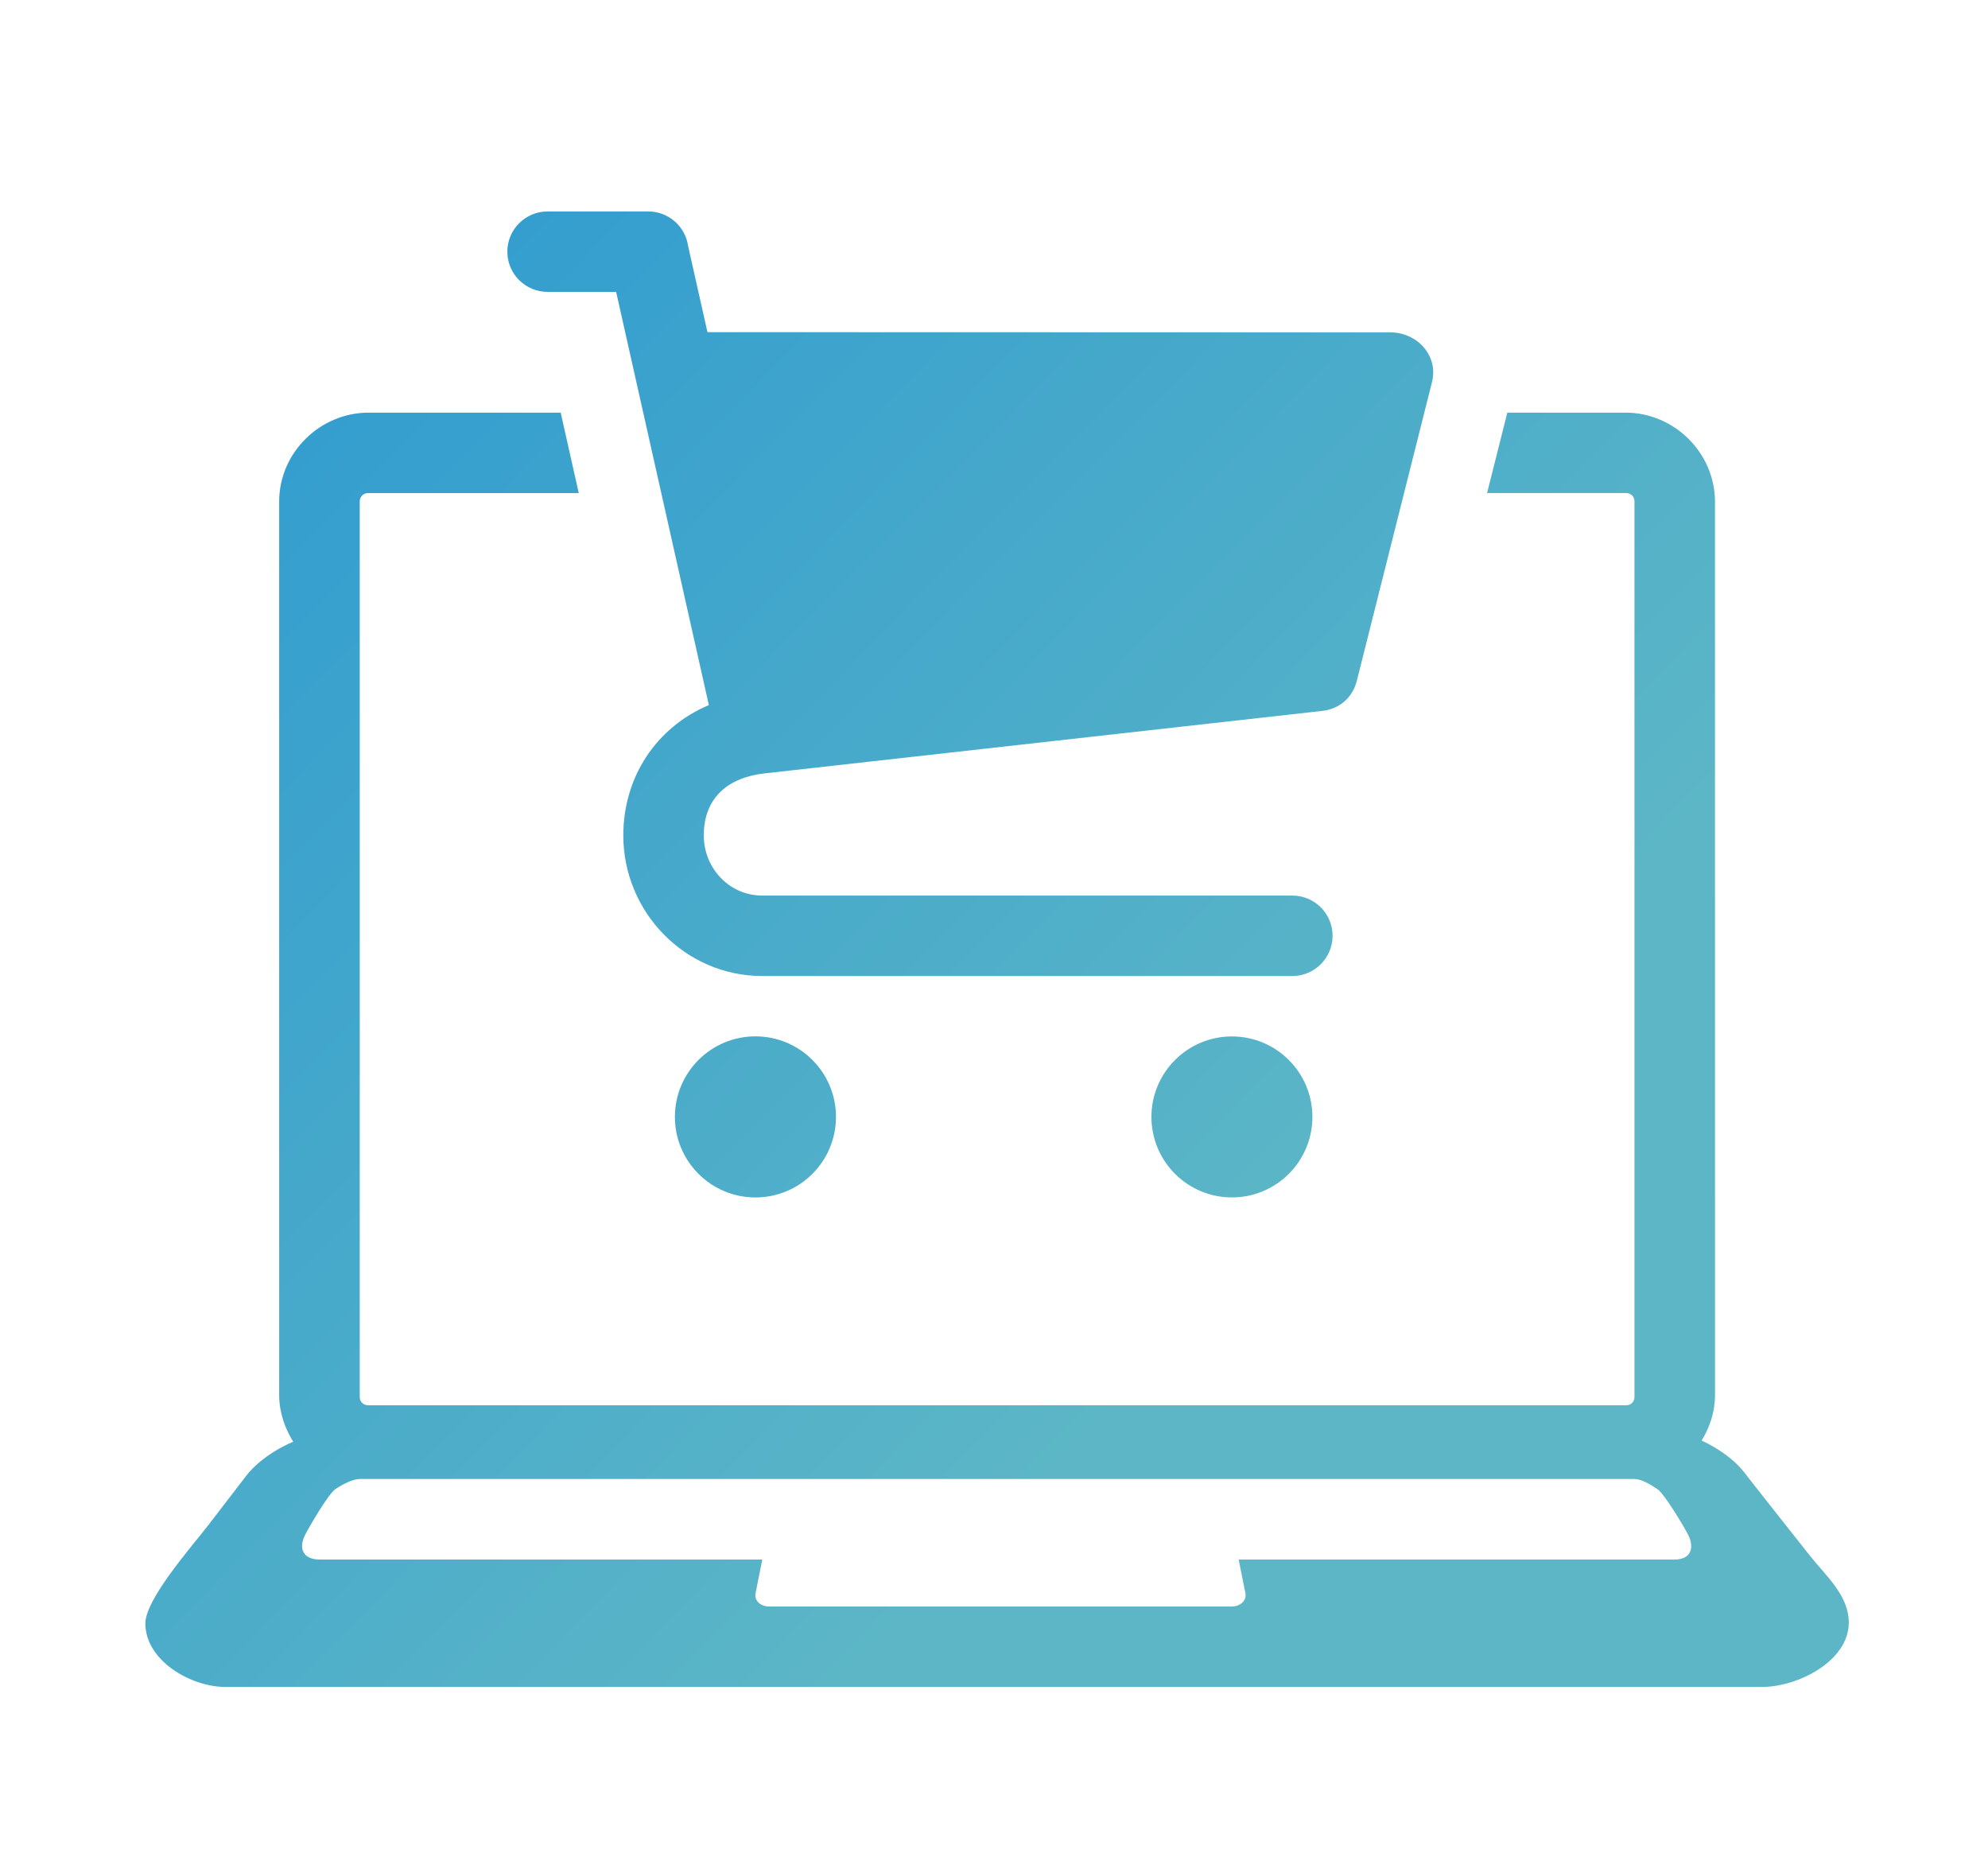 <?xml version="1.0" encoding="iso-8859-1"?>
<!-- Generator: Adobe Illustrator 15.0.0, SVG Export Plug-In . SVG Version: 6.00 Build 0)  -->
<!DOCTYPE svg PUBLIC "-//W3C//DTD SVG 1.1//EN" "http://www.w3.org/Graphics/SVG/1.1/DTD/svg11.dtd">
<svg version="1.1" id="&#x5716;&#x5C64;_1" xmlns="http://www.w3.org/2000/svg" xmlns:xlink="http://www.w3.org/1999/xlink" x="0px"
	 y="0px" width="74.25px" height="69.5px" viewBox="0 0 74.25 69.5" style="enable-background:new 0 0 74.25 69.5;"
	 xml:space="preserve">
<g>
	<path style="fill:none;" d="M61.904,55.611c-0.262-0.174-0.596-0.378-0.858-0.378H13.437c-0.269,0-0.651,0.203-0.912,0.378
		c-0.262,0.178-0.989,1.428-1.127,1.704c-0.273,0.544-0.05,0.924,0.534,0.924h16.539l-0.25,1.251
		c-0.06,0.297,0.197,0.503,0.501,0.503h17.29c0.294,0,0.56-0.209,0.502-0.503l-0.252-1.251h16.289c0.593,0,0.75-0.425,0.501-0.924
		C62.913,57.04,62.168,55.789,61.904,55.611z"/>
	<g>
		<linearGradient id="SVGID_1_" gradientUnits="userSpaceOnUse" x1="2.756" y1="7.896" x2="44.98" y2="49.453">
			<stop  offset="0" style="stop-color:#2A98D1"/>
			<stop  offset="1" style="stop-color:#5CB6C6"/>
		</linearGradient>
		<path style="fill:url(#SVGID_1_);" d="M67.594,58.091c-0.207-0.263-2.463-3.111-2.456-3.117c-0.37-0.467-0.935-0.875-1.582-1.177
			c0.302-0.499,0.498-1.07,0.498-1.689l-0.001-33.37c0-1.821-1.518-3.328-3.337-3.328h-4.419l-0.756,3.003h5.196
			c0.175,0,0.309,0.134,0.309,0.309v33.45c0,0.174-0.135,0.307-0.309,0.307H13.745c-0.173,0-0.309-0.134-0.309-0.307v-33.45
			c0-0.175,0.136-0.309,0.309-0.309h7.871l-0.675-3.003h-7.174c-1.817,0-3.34,1.497-3.34,3.316v33.37
			c0,0.637,0.207,1.235,0.524,1.743c-0.716,0.308-1.356,0.758-1.762,1.283l-1.409,1.833c-0.602,0.783-2.351,2.756-2.351,3.671
			c0,1.38,1.683,2.372,2.995,2.372h57.382c1.346,0,3.244-0.968,3.244-2.401C69.052,59.568,68.186,58.843,67.594,58.091z
			 M62.551,58.239H46.262l0.252,1.251c0.058,0.294-0.208,0.503-0.502,0.503h-17.29c-0.304,0-0.561-0.206-0.501-0.503l0.25-1.251
			H11.932c-0.584,0-0.808-0.38-0.534-0.924c0.138-0.276,0.865-1.526,1.127-1.704c0.261-0.175,0.644-0.378,0.912-0.378h47.609
			c0.263,0,0.597,0.204,0.858,0.378c0.264,0.178,1.009,1.429,1.147,1.704C63.301,57.814,63.144,58.239,62.551,58.239z"/>
	</g>
	<linearGradient id="SVGID_2_" gradientUnits="userSpaceOnUse" x1="12.565" y1="-2.07" x2="54.79" y2="39.487">
		<stop  offset="0" style="stop-color:#2A98D1"/>
		<stop  offset="1" style="stop-color:#5CB6C6"/>
	</linearGradient>
	<path style="fill:url(#SVGID_2_);" d="M20.453,10.9h2.559l3.463,15.431c-1.985,0.839-3.195,2.707-3.195,4.868
		c0,2.865,2.309,5.25,5.191,5.25h19.796c0.83,0,1.504-0.673,1.504-1.502c0-0.831-0.674-1.503-1.504-1.503H28.471
		c-1.238,0-2.185-1.026-2.185-2.245c0-1.42,0.919-2.166,2.266-2.317l20.834-2.334c0.647-0.071,1.134-0.501,1.291-1.126l2.806-11.151
		c0.25-0.996-0.555-1.86-1.565-1.86l-25.495-0.007l-0.723-3.218c-0.103-0.729-0.729-1.29-1.489-1.29h-3.757
		c-0.832,0-1.505,0.673-1.505,1.502C18.948,10.229,19.621,10.9,20.453,10.9z"/>
	<linearGradient id="SVGID_3_" gradientUnits="userSpaceOnUse" x1="7.138" y1="3.453" x2="49.358" y2="45.005">
		<stop  offset="0" style="stop-color:#2A98D1"/>
		<stop  offset="1" style="stop-color:#5CB6C6"/>
	</linearGradient>
	<circle style="fill:url(#SVGID_3_);" cx="46.011" cy="41.711" r="3.006"/>
	<linearGradient id="SVGID_4_" gradientUnits="userSpaceOnUse" x1="-1.618" y1="12.35" x2="40.6" y2="53.9">
		<stop  offset="0" style="stop-color:#2A98D1"/>
		<stop  offset="1" style="stop-color:#5CB6C6"/>
	</linearGradient>
	<circle style="fill:url(#SVGID_4_);" cx="28.215" cy="41.71" r="3.008"/>
</g>
</svg>
